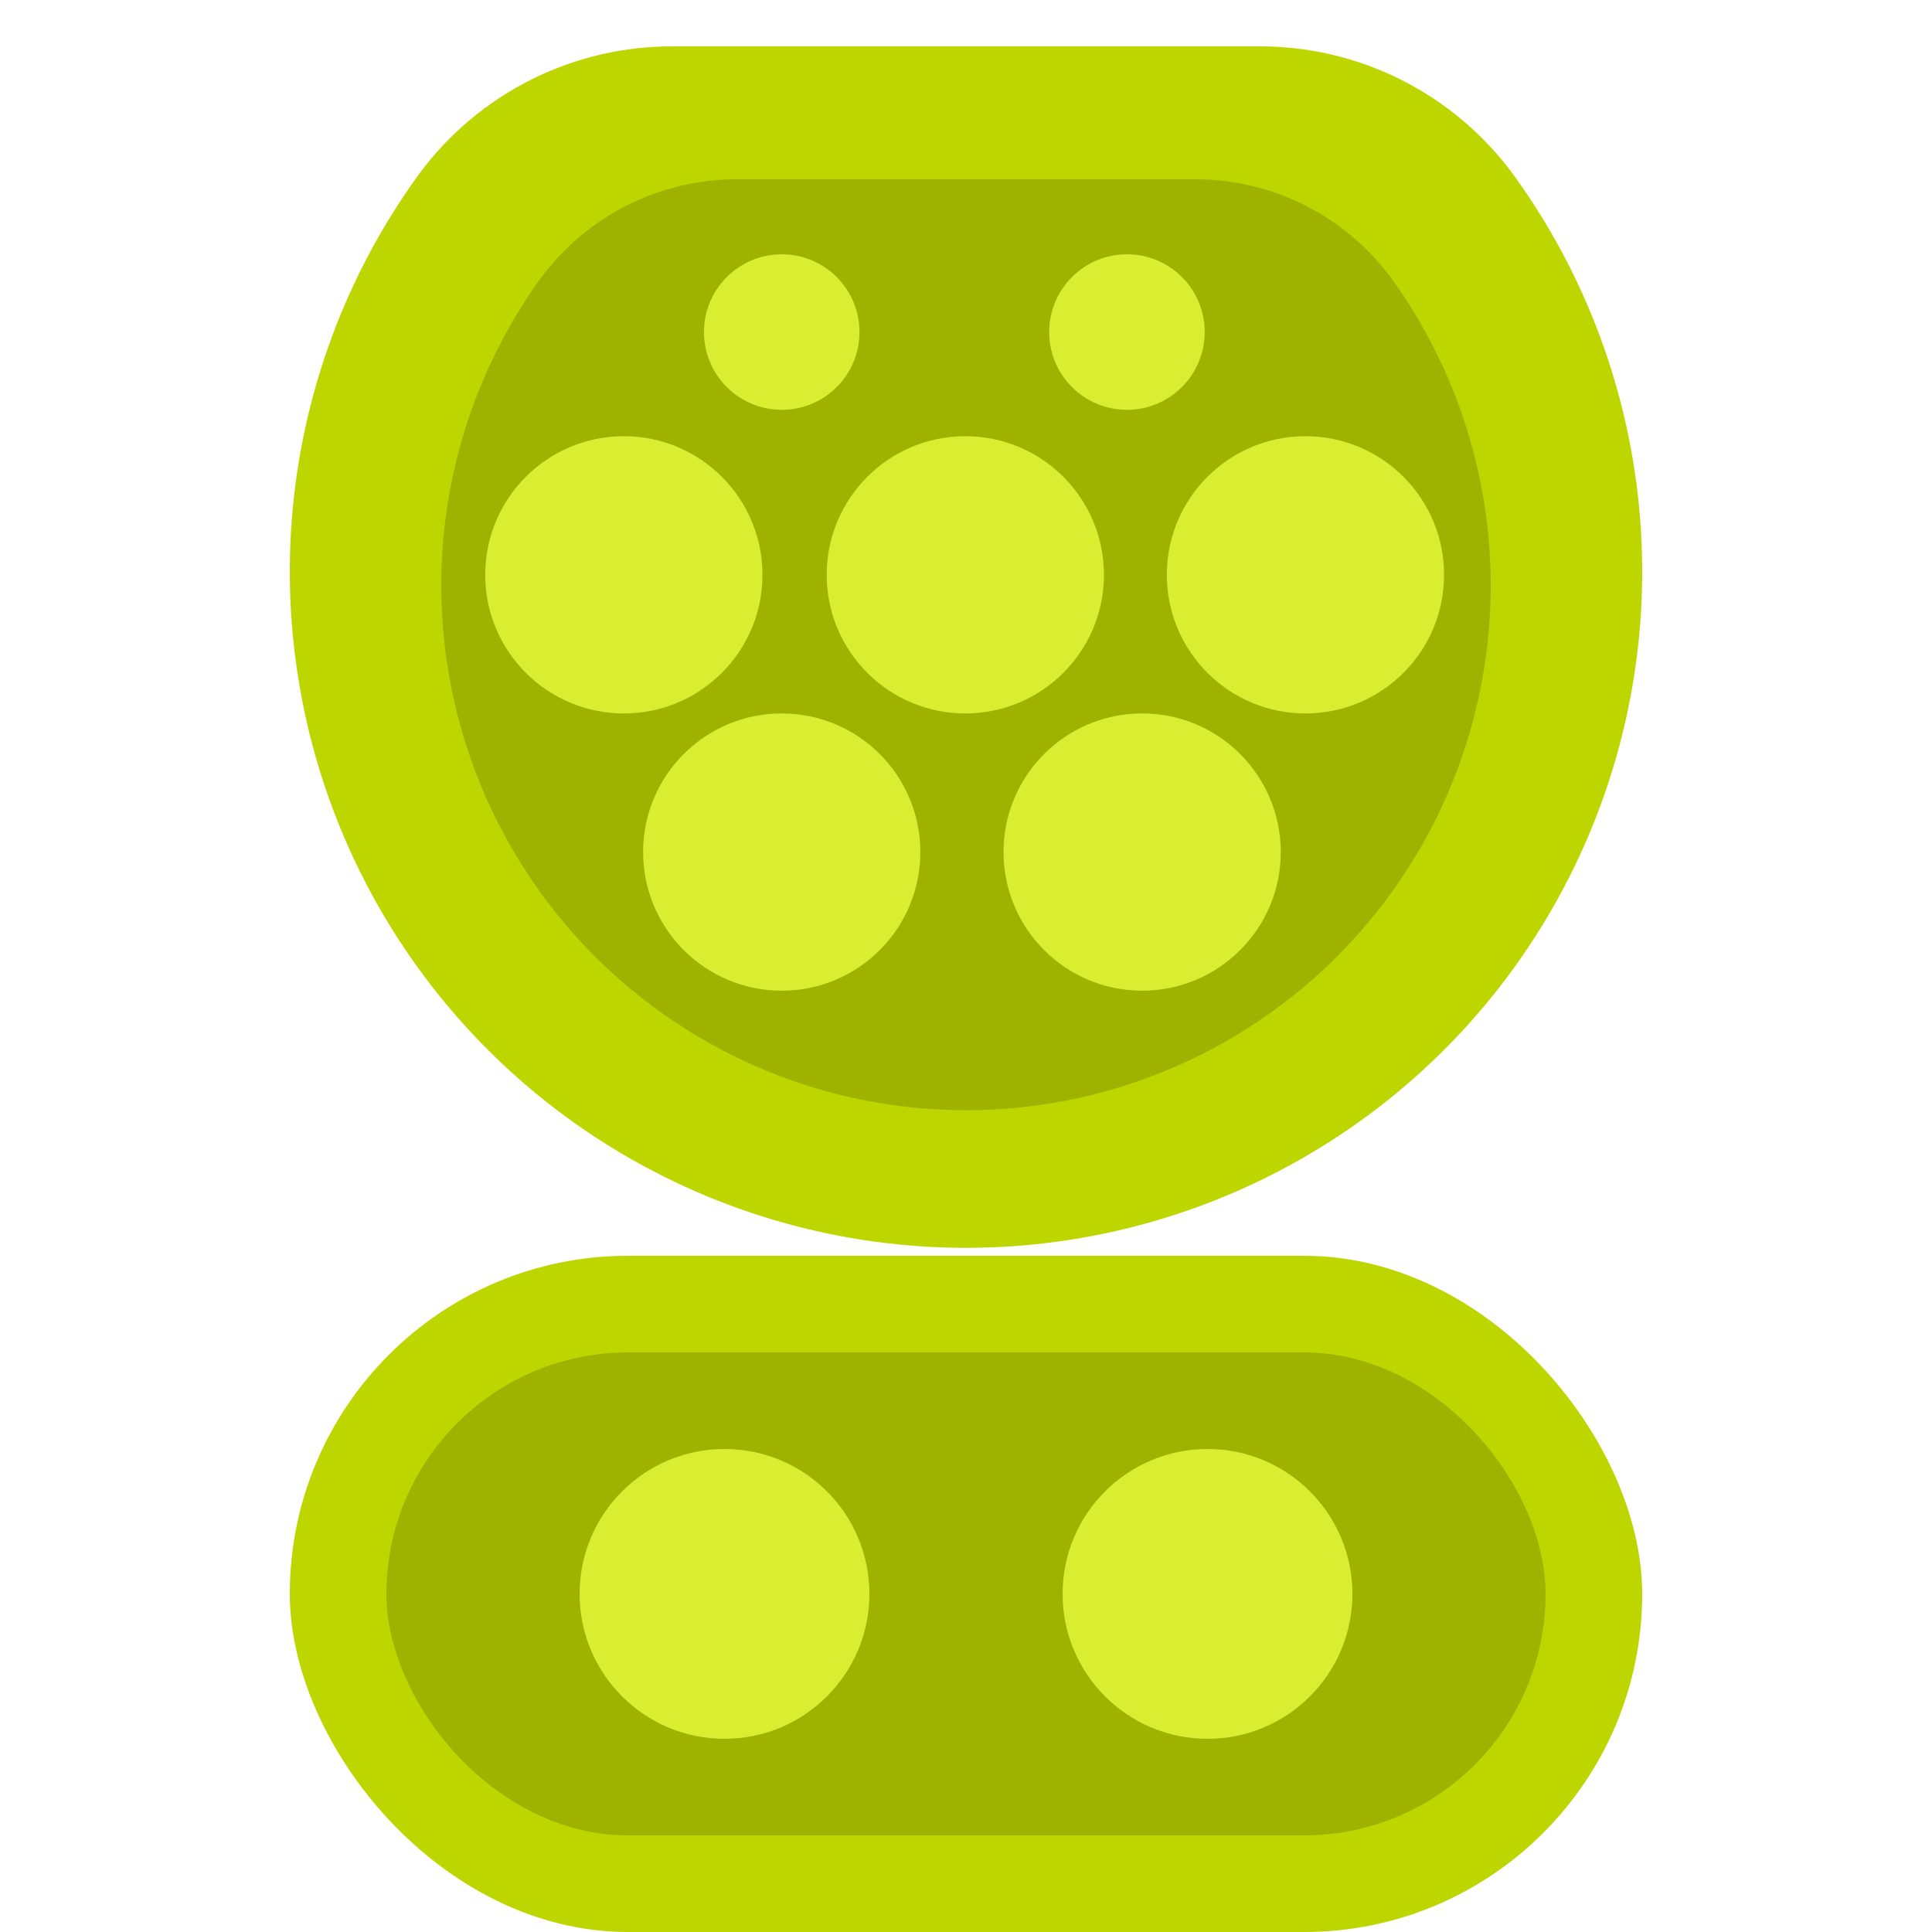 <svg width="40" height="40" viewBox="0 0 40 40" fill="none" xmlns="http://www.w3.org/2000/svg">
<g clip-path="url(#clip0_1808_13682)">
<rect x="6" y="26" width="28" height="14" rx="7" fill="#BED600"/>
<rect x="8" y="28" width="24" height="10" rx="5" fill="#9EB300"/>
<path d="M15 36C16.657 36 18 34.657 18 33C18 31.343 16.657 30 15 30C13.343 30 12 31.343 12 33C12 34.657 13.343 36 15 36Z" fill="#D9EE31"/>
<path d="M25 36C26.657 36 28 34.657 28 33C28 31.343 26.657 30 25 30C23.343 30 22 31.343 22 33C22 34.657 23.343 36 25 36Z" fill="#D9EE31"/>
<g clip-path="url(#clip1_1808_13682)">
<path d="M26.041 0.96H13.959C12.932 0.952 11.917 1.188 10.998 1.648C10.08 2.108 9.283 2.779 8.674 3.606C7.156 5.695 6.246 8.163 6.043 10.737C5.841 13.311 6.354 15.89 7.526 18.191C8.698 20.492 10.483 22.423 12.685 23.772C14.886 25.121 17.418 25.835 20 25.835C22.582 25.835 25.114 25.121 27.315 23.772C29.517 22.423 31.302 20.492 32.474 18.191C33.646 15.89 34.16 13.311 33.957 10.737C33.754 8.163 32.844 5.695 31.326 3.606C30.717 2.779 29.92 2.108 29.002 1.648C28.083 1.188 27.068 0.952 26.041 0.96Z" fill="#BED600"/>
<path d="M24.704 3.711H15.296C14.497 3.705 13.708 3.888 12.994 4.246C12.28 4.604 11.661 5.126 11.187 5.769C10.017 7.392 9.318 9.305 9.167 11.3C9.016 13.294 9.418 15.292 10.329 17.072C11.241 18.852 12.626 20.347 14.332 21.39C16.039 22.434 18 22.986 20 22.986C22 22.986 23.961 22.434 25.668 21.39C27.374 20.347 28.759 18.852 29.671 17.072C30.582 15.292 30.984 13.294 30.833 11.3C30.681 9.305 29.983 7.392 28.813 5.769C28.34 5.125 27.721 4.602 27.007 4.244C26.292 3.887 25.503 3.704 24.704 3.711Z" fill="#9EB300"/>
<path d="M19.986 14.771C21.571 14.771 22.856 13.486 22.856 11.901C22.856 10.316 21.571 9.031 19.986 9.031C18.401 9.031 17.116 10.316 17.116 11.901C17.116 13.486 18.401 14.771 19.986 14.771Z" fill="#D9EE31"/>
<path d="M16.185 20.511C17.77 20.511 19.055 19.226 19.055 17.641C19.055 16.056 17.77 14.771 16.185 14.771C14.6 14.771 13.315 16.056 13.315 17.641C13.315 19.226 14.6 20.511 16.185 20.511Z" fill="#D9EE31"/>
<path d="M23.647 20.511C25.232 20.511 26.517 19.226 26.517 17.641C26.517 16.056 25.232 14.771 23.647 14.771C22.062 14.771 20.777 16.056 20.777 17.641C20.777 19.226 22.062 20.511 23.647 20.511Z" fill="#D9EE31"/>
<path d="M16.185 8.485C17.074 8.485 17.795 7.764 17.795 6.875C17.795 5.986 17.074 5.265 16.185 5.265C15.296 5.265 14.575 5.986 14.575 6.875C14.575 7.764 15.296 8.485 16.185 8.485Z" fill="#D9EE31"/>
<path d="M23.332 8.485C24.221 8.485 24.942 7.764 24.942 6.875C24.942 5.986 24.221 5.265 23.332 5.265C22.443 5.265 21.722 5.986 21.722 6.875C21.722 7.764 22.443 8.485 23.332 8.485Z" fill="#D9EE31"/>
<path d="M12.916 14.771C14.501 14.771 15.786 13.486 15.786 11.901C15.786 10.316 14.501 9.031 12.916 9.031C11.331 9.031 10.046 10.316 10.046 11.901C10.046 13.486 11.331 14.771 12.916 14.771Z" fill="#D9EE31"/>
<path d="M27.028 14.771C28.613 14.771 29.898 13.486 29.898 11.901C29.898 10.316 28.613 9.031 27.028 9.031C25.443 9.031 24.158 10.316 24.158 11.901C24.158 13.486 25.443 14.771 27.028 14.771Z" fill="#D9EE31"/>
</g>
</g>
<defs>
<clipPath id="clip0_1808_13682">
<rect width="40" height="40" fill="white"/>
</clipPath>
<clipPath id="clip1_1808_13682">
<rect width="28" height="28" fill="white" transform="translate(6 -1)"/>
</clipPath>
</defs>
</svg>
